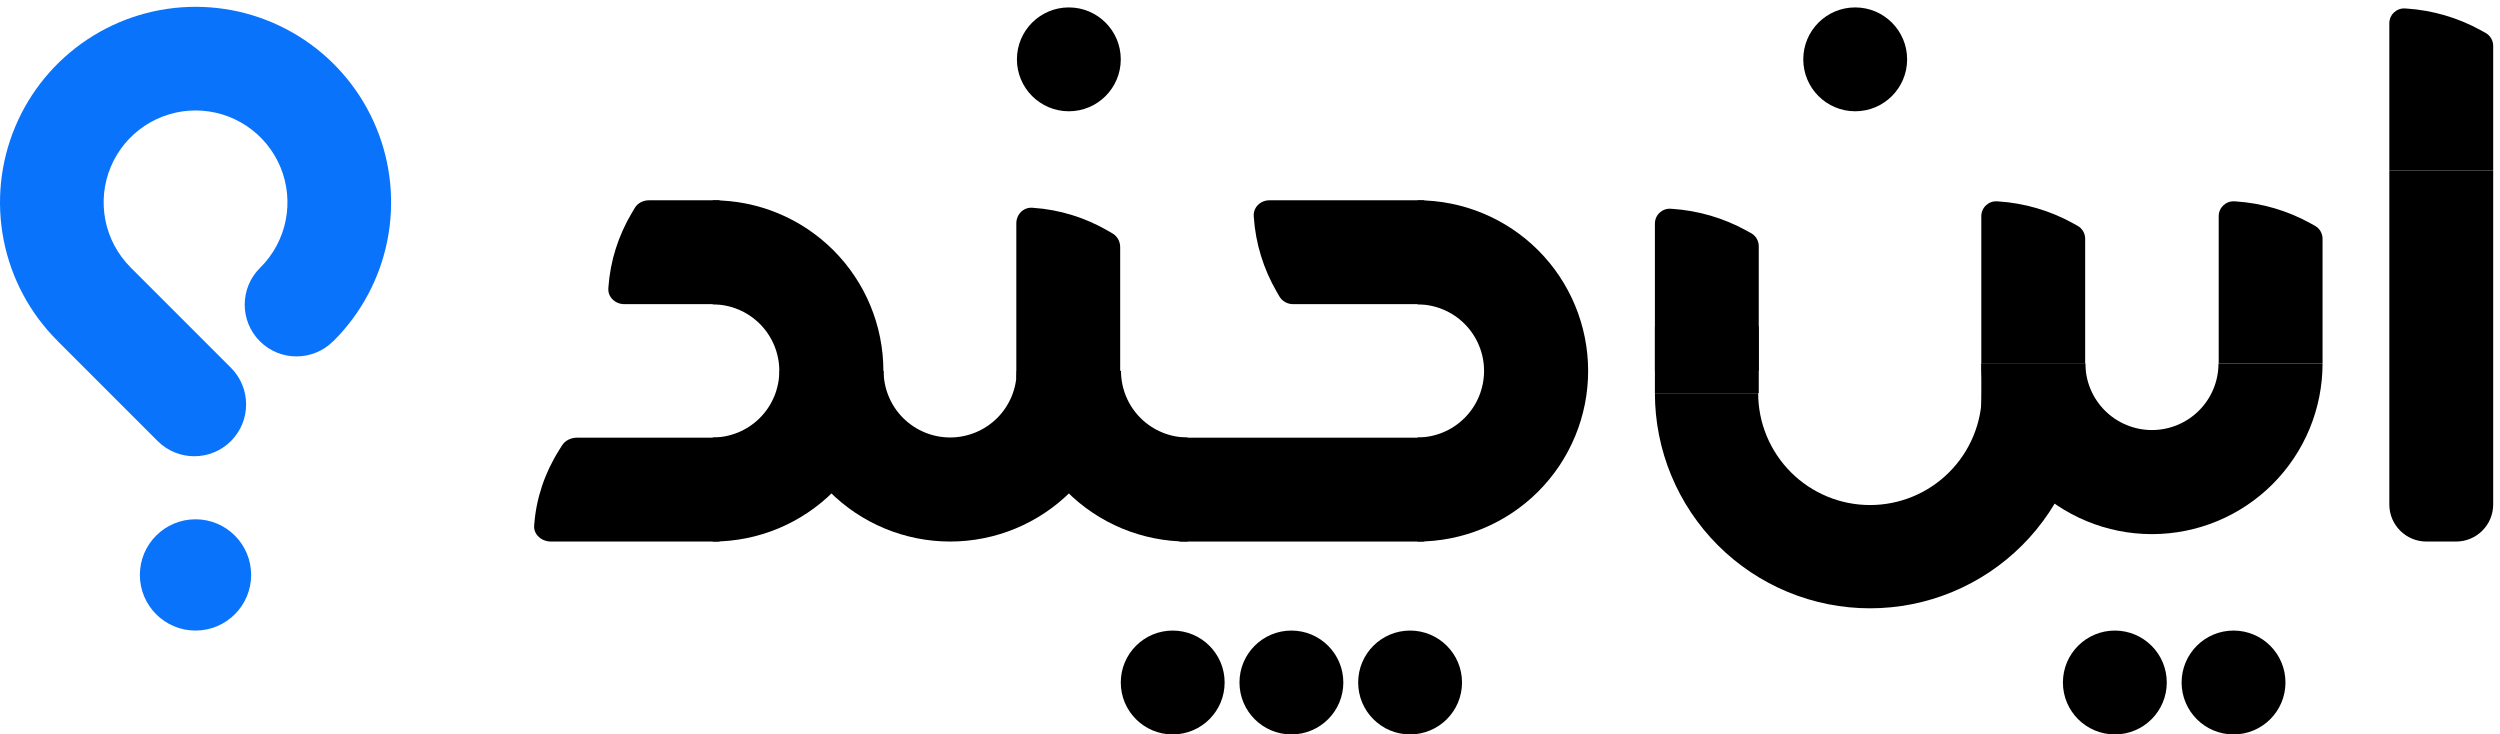 <svg width="337" height="99" viewBox="0 0 337 99" fill="none" xmlns="http://www.w3.org/2000/svg">
<path d="M84.164 41C82.913 41 81.923 40.023 82.005 38.869L82.018 38.687C82.266 35.181 83.344 31.768 85.176 28.689L85.565 28.036C85.945 27.397 86.671 27 87.461 27L97 27L97 41L84.164 41Z" fill="black"/>
<path d="M151.081 50C151.081 53.02 150.486 56.011 149.33 58.802C148.175 61.592 146.48 64.128 144.345 66.263C142.209 68.399 139.673 70.093 136.883 71.249C134.092 72.405 131.102 73 128.081 73C125.061 73 122.07 72.405 119.279 71.249C116.489 70.093 113.953 68.399 111.818 66.263C109.682 64.128 107.988 61.592 106.832 58.802C105.676 56.011 105.081 53.02 105.081 50L119.111 50C119.111 51.178 119.343 52.344 119.794 53.433C120.245 54.521 120.905 55.51 121.738 56.343C122.571 57.176 123.56 57.836 124.649 58.287C125.737 58.738 126.903 58.97 128.081 58.97C129.259 58.97 130.426 58.738 131.514 58.287C132.602 57.836 133.591 57.176 134.424 56.343C135.257 55.51 135.918 54.521 136.368 53.433C136.819 52.344 137.051 51.178 137.051 50H151.081Z" fill="black"/>
<path d="M191.081 27C194.102 27 197.092 27.595 199.883 28.751C202.673 29.907 205.209 31.601 207.345 33.736C209.48 35.872 211.175 38.408 212.33 41.198C213.486 43.989 214.081 46.98 214.081 50C214.081 53.02 213.486 56.011 212.33 58.802C211.175 61.592 209.48 64.128 207.345 66.263C205.209 68.399 202.673 70.093 199.883 71.249C197.092 72.405 194.102 73 191.081 73L191.081 58.97C192.259 58.97 193.426 58.738 194.514 58.287C195.602 57.836 196.591 57.176 197.424 56.343C198.257 55.51 198.918 54.521 199.368 53.433C199.819 52.344 200.051 51.178 200.051 50C200.051 48.822 199.819 47.656 199.368 46.567C198.918 45.479 198.257 44.49 197.424 43.657C196.591 42.824 195.602 42.164 194.514 41.713C193.426 41.262 192.259 41.03 191.081 41.03L191.081 27Z" fill="black"/>
<path d="M96.081 27C99.102 27 102.092 27.595 104.883 28.751C107.673 29.907 110.209 31.601 112.345 33.736C114.48 35.872 116.175 38.408 117.33 41.198C118.486 43.989 119.081 46.98 119.081 50C119.081 53.02 118.486 56.011 117.33 58.802C116.175 61.592 114.48 64.128 112.345 66.263C110.209 68.399 107.673 70.093 104.883 71.249C102.092 72.405 99.102 73 96.081 73L96.081 58.97C97.259 58.97 98.426 58.738 99.514 58.287C100.602 57.836 101.591 57.176 102.424 56.343C103.257 55.51 103.918 54.521 104.368 53.433C104.819 52.344 105.051 51.178 105.051 50C105.051 48.822 104.819 47.656 104.368 46.567C103.918 45.479 103.257 44.49 102.424 43.657C101.591 42.824 100.602 42.164 99.514 41.713C98.426 41.262 97.259 41.03 96.081 41.03L96.081 27Z" fill="black"/>
<path d="M137.081 50C137.081 53.02 137.676 56.011 138.832 58.802C139.988 61.592 141.682 64.128 143.818 66.263C145.953 68.399 148.489 70.093 151.279 71.249C154.07 72.405 157.061 73 160.081 73L160.081 58.97C158.903 58.97 157.737 58.738 156.649 58.287C155.56 57.836 154.571 57.176 153.738 56.343C152.905 55.51 152.245 54.521 151.794 53.433C151.343 52.344 151.111 51.178 151.111 50H137.081Z" fill="black"/>
<path d="M137 30.104C137 28.888 137.977 27.925 139.131 28.005L139.313 28.017C142.819 28.259 146.232 29.307 149.311 31.088L149.964 31.466C150.603 31.836 151 32.542 151 33.309V51H137V30.104Z" fill="black"/>
<path d="M74.287 73C72.965 73 71.919 72.023 72.005 70.869L72.019 70.687C72.281 67.181 73.421 63.768 75.357 60.689L75.767 60.036C76.169 59.397 76.937 59 77.771 59L97 59L97 73L74.287 73Z" fill="black"/>
<path d="M171.104 27C169.888 27 168.925 27.977 169.005 29.131L169.017 29.313C169.259 32.819 170.307 36.232 172.088 39.311L172.466 39.964C172.836 40.603 173.542 41 174.309 41L192 41L192 27L171.104 27Z" fill="black"/>
<path d="M181.081 92C181.081 95.866 177.947 99 174.081 99C170.215 99 167.081 95.866 167.081 92C167.081 88.134 170.215 85 174.081 85C177.947 85 181.081 88.134 181.081 92Z" fill="black"/>
<path d="M197.081 92C197.081 95.866 193.947 99 190.081 99C186.215 99 183.081 95.866 183.081 92C183.081 88.134 186.215 85 190.081 85C193.947 85 197.081 88.134 197.081 92Z" fill="black"/>
<path d="M151.081 8C151.081 11.866 147.947 15 144.081 15C140.215 15 137.081 11.866 137.081 8C137.081 4.134 140.215 1 144.081 1C147.947 1 151.081 4.134 151.081 8Z" fill="black"/>
<path d="M165.081 92C165.081 95.866 161.947 99 158.081 99C154.215 99 151.081 95.866 151.081 92C151.081 88.134 154.215 85 158.081 85C161.947 85 165.081 88.134 165.081 92Z" fill="black"/>
<path d="M159 59H192V73H159V59Z" fill="black"/>
<path d="M313.081 49C313.081 52.02 312.486 55.011 311.33 57.802C310.175 60.592 308.48 63.128 306.345 65.263C304.209 67.399 301.673 69.093 298.883 70.249C296.092 71.405 293.102 72 290.081 72C287.061 72 284.07 71.405 281.279 70.249C278.489 69.093 275.953 67.399 273.818 65.263C271.682 63.128 269.988 60.592 268.832 57.802C267.676 55.011 267.081 52.02 267.081 49L281.111 49C281.111 50.178 281.343 51.344 281.794 52.433C282.245 53.521 282.905 54.51 283.738 55.343C284.571 56.176 285.56 56.836 286.649 57.287C287.737 57.738 288.903 57.97 290.081 57.97C291.259 57.97 292.426 57.738 293.514 57.287C294.602 56.836 295.591 56.176 296.424 55.343C297.257 54.51 297.918 53.521 298.368 52.433C298.819 51.344 299.051 50.178 299.051 49H313.081Z" fill="black"/>
<path d="M299.081 29.135C299.081 27.979 300.058 27.064 301.212 27.14L301.394 27.151C304.9 27.381 308.313 28.378 311.392 30.071L312.045 30.43C312.684 30.782 313.081 31.453 313.081 32.182V49H299.081V29.135Z" fill="black"/>
<path d="M322.081 3.135C322.081 1.979 323.058 1.064 324.212 1.139L324.394 1.151C327.9 1.381 331.313 2.378 334.392 4.071L335.045 4.43C335.684 4.782 336.081 5.453 336.081 6.183V23H322.081V3.135Z" fill="black"/>
<path d="M267.081 29.135C267.081 27.979 268.058 27.064 269.212 27.14L269.394 27.151C272.9 27.381 276.313 28.378 279.392 30.071L280.045 30.43C280.684 30.782 281.081 31.453 281.081 32.182V49H267.081V29.135Z" fill="black"/>
<path d="M223.081 30.135C223.081 28.979 224.058 28.064 225.212 28.14L225.394 28.151C228.9 28.381 232.313 29.378 235.392 31.071L236.045 31.43C236.684 31.782 237.081 32.453 237.081 33.182V50H223.081V30.135Z" fill="black"/>
<path d="M322.081 23H336.081V68C336.081 70.761 333.843 73 331.081 73H327.081C324.32 73 322.081 70.761 322.081 68V23Z" fill="black"/>
<path d="M292.081 92C292.081 95.866 288.947 99 285.081 99C281.215 99 278.081 95.866 278.081 92C278.081 88.134 281.215 85 285.081 85C288.947 85 292.081 88.134 292.081 92Z" fill="black"/>
<path d="M308.081 92C308.081 95.866 304.947 99 301.081 99C297.215 99 294.081 95.866 294.081 92C294.081 88.134 297.215 85 301.081 85C304.947 85 308.081 88.134 308.081 92Z" fill="black"/>
<path d="M257.081 8C257.081 11.866 253.947 15 250.081 15C246.215 15 243.081 11.866 243.081 8C243.081 4.134 246.215 1 250.081 1C253.947 1 257.081 4.134 257.081 8Z" fill="black"/>
<path d="M267.081 49H281.081V61H267.081V49Z" fill="black"/>
<path d="M223.081 44H237.081V53H223.081V44Z" fill="black"/>
<path d="M281.081 53C281.081 56.808 280.331 60.579 278.874 64.098C277.416 67.616 275.28 70.813 272.587 73.506C269.894 76.199 266.697 78.335 263.179 79.793C259.661 81.25 255.89 82 252.081 82C248.273 82 244.502 81.25 240.983 79.793C237.465 78.335 234.268 76.199 231.575 73.506C228.882 70.813 226.746 67.616 225.289 64.098C223.831 60.579 223.081 56.808 223.081 53H237.001C237.001 54.98 237.391 56.941 238.149 58.771C238.907 60.6 240.018 62.263 241.418 63.663C242.818 65.064 244.481 66.174 246.31 66.932C248.14 67.69 250.101 68.08 252.081 68.08C254.062 68.08 256.022 67.69 257.852 66.932C259.682 66.174 261.344 65.064 262.744 63.663C264.145 62.263 265.255 60.6 266.013 58.771C266.771 56.941 267.161 54.98 267.161 53H281.081Z" fill="black"/>
<path d="M44.958 45.962C48.653 42.283 51.174 37.592 52.203 32.481C53.232 27.37 52.722 22.068 50.737 17.247C48.753 12.426 45.384 8.301 41.056 5.395C36.727 2.488 31.634 0.931 26.42 0.919C21.207 0.907 16.107 2.442 11.765 5.328C7.424 8.215 4.036 12.324 2.03 17.136C0.023 21.949 -0.511 27.248 0.495 32.364C1.5 37.479 4 42.182 7.679 45.877L12.629 40.949L17.58 36.02C15.851 34.284 14.676 32.073 14.204 29.669C13.731 27.265 13.982 24.774 14.925 22.512C15.868 20.25 17.46 18.319 19.501 16.962C21.541 15.606 23.938 14.884 26.389 14.89C28.839 14.896 31.233 15.628 33.267 16.994C35.302 18.36 36.885 20.298 37.818 22.564C38.75 24.83 38.99 27.322 38.507 29.724C38.023 32.126 36.838 34.331 35.101 36.06L40.03 41.011L44.958 45.962Z" fill="#0A73FB"/>
<path d="M17.552 35.998L12 40.5L7.673 45.877L21.251 59.455C23.979 62.183 28.402 62.183 31.13 59.455C33.858 56.727 33.858 52.304 31.13 49.575L17.552 35.998Z" fill="#0A73FB"/>
<path d="M45.009 45.895L40.5 40L35.136 36.023L35.031 36.128C32.305 38.855 32.305 43.275 35.031 46.001C37.757 48.727 42.177 48.727 44.904 46.001L45.009 45.895Z" fill="#0A73FB"/>
<path d="M18.854 77.5C18.854 81.642 22.212 85 26.354 85C30.496 85 33.854 81.642 33.854 77.5C33.854 73.358 30.496 70 26.354 70C22.212 70 18.854 73.358 18.854 77.5Z" fill="#0A73FB"/>
</svg>
